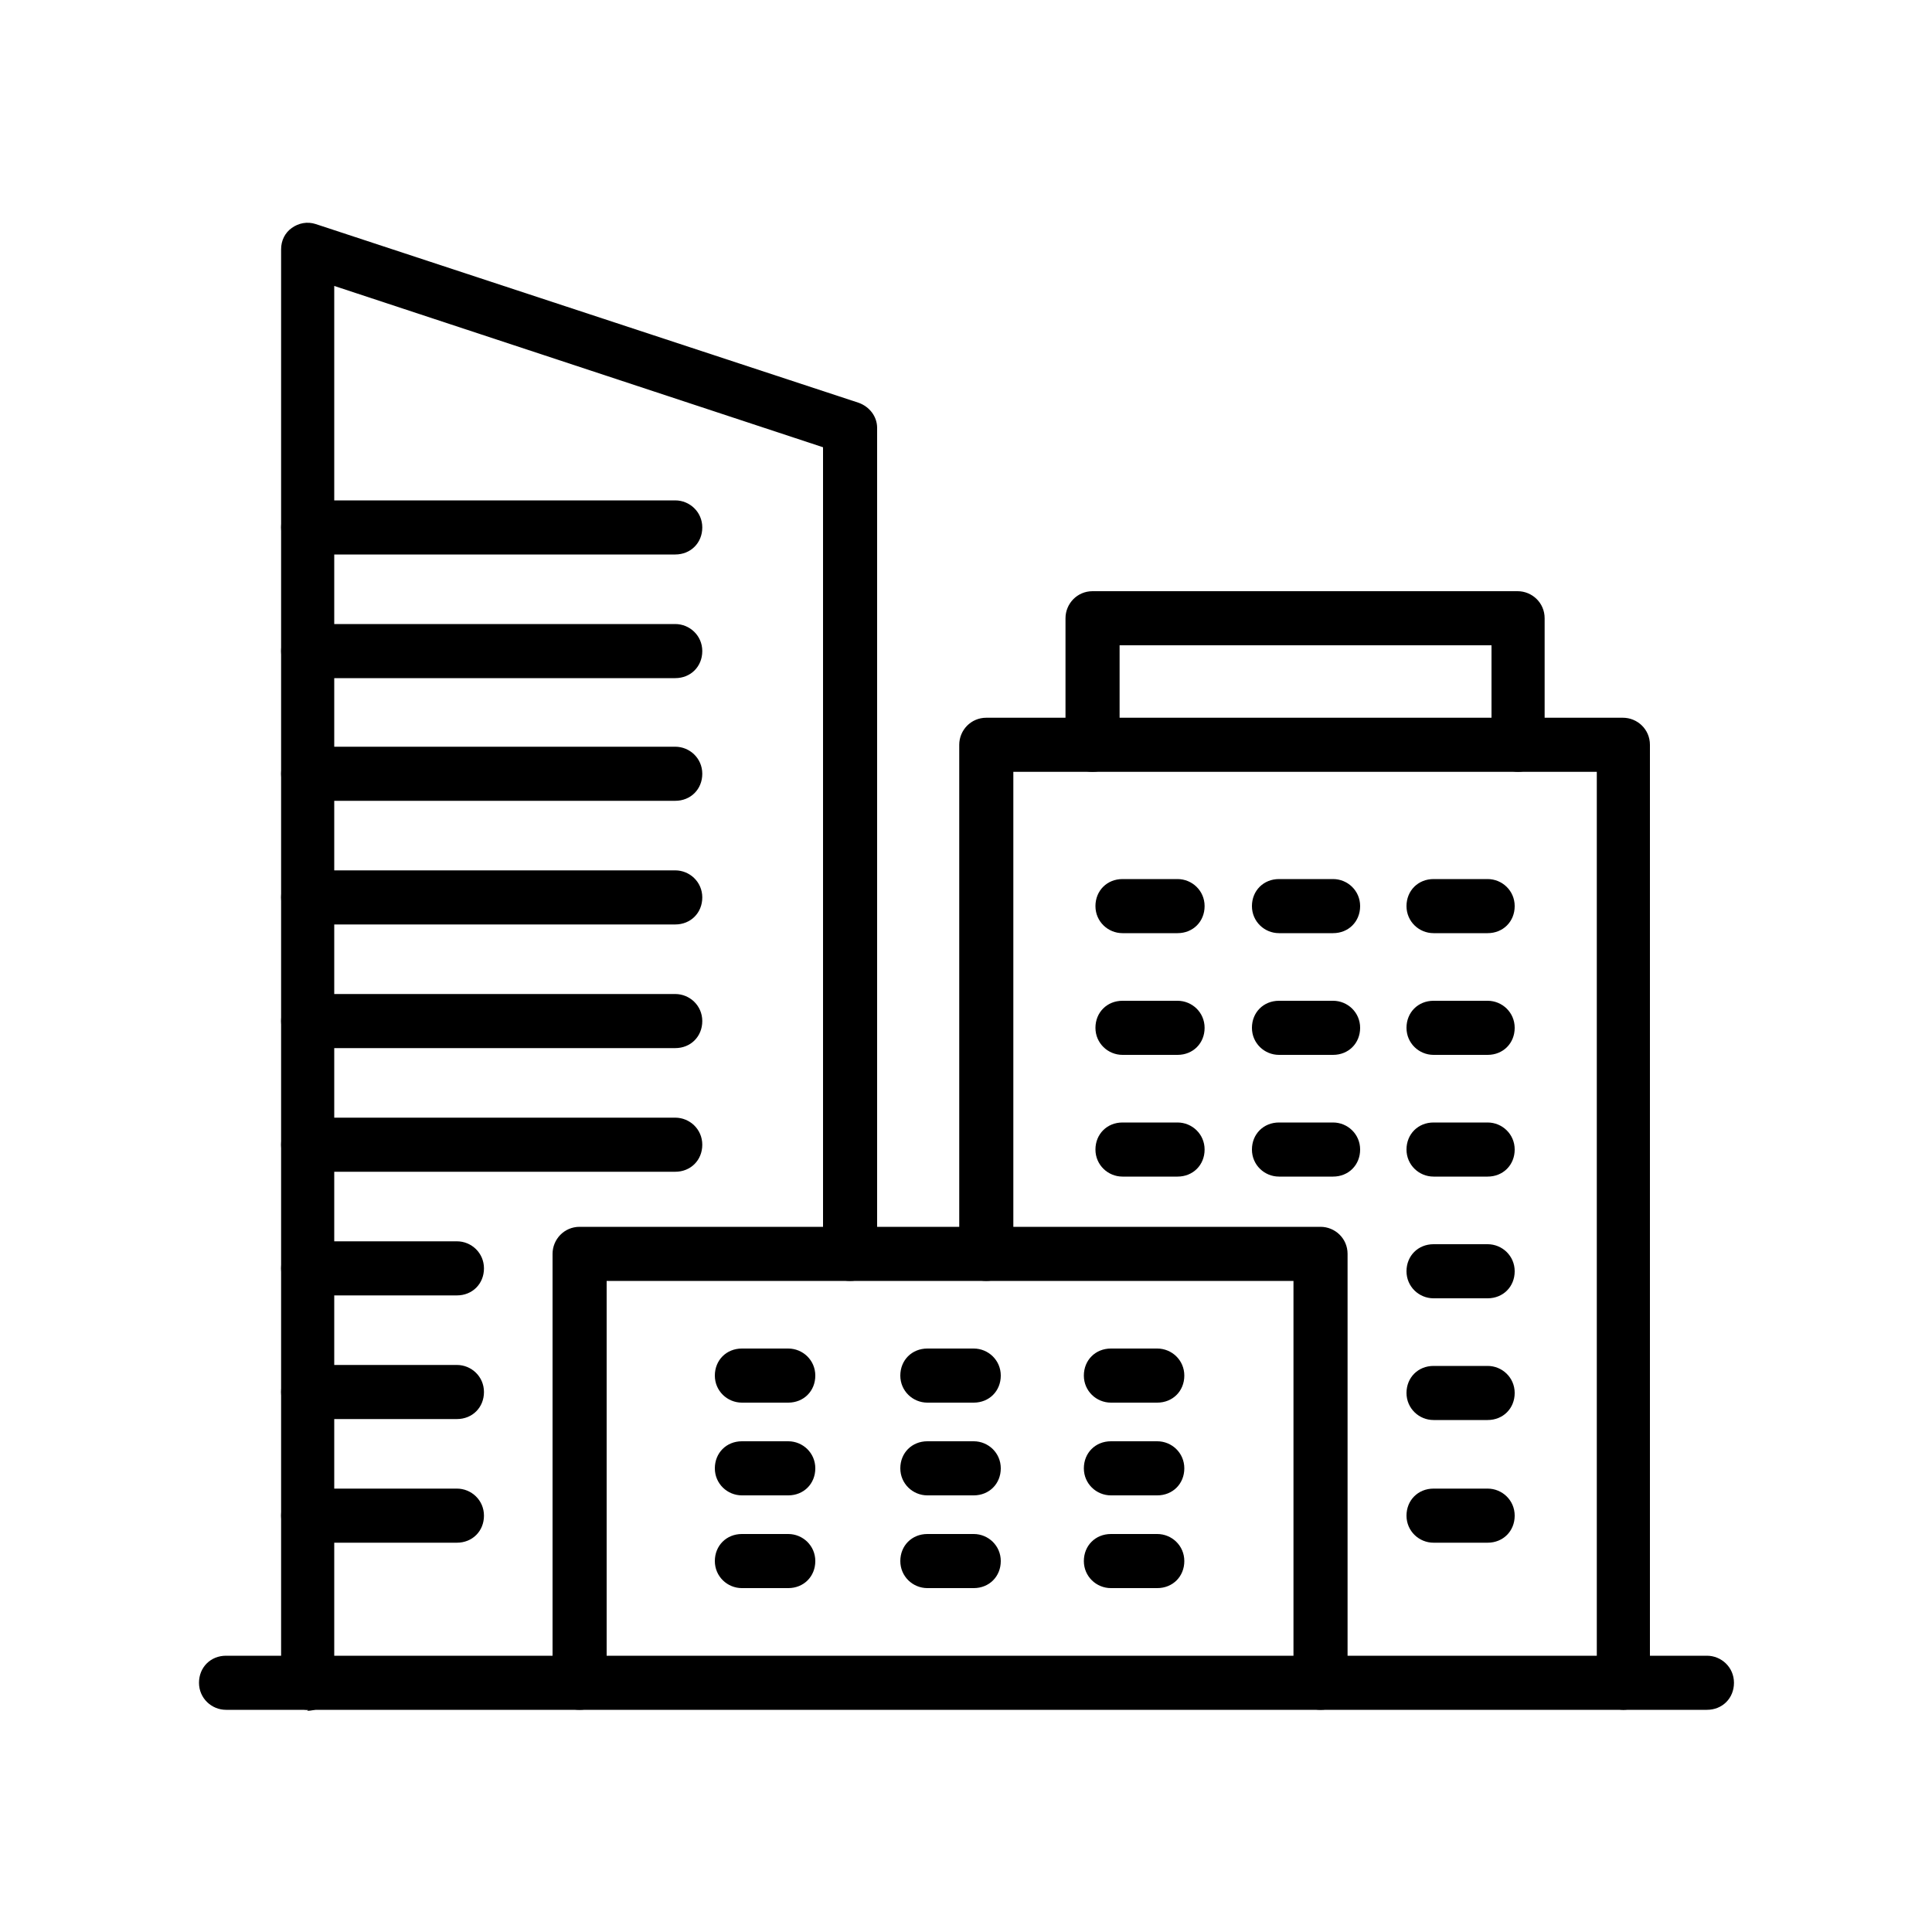 <?xml version="1.0" encoding="UTF-8"?>
<svg id="_レイヤー_1" xmlns="http://www.w3.org/2000/svg" version="1.1" viewBox="0 0 200 200">
  <!-- Generator: Adobe Illustrator 29.2.1, SVG Export Plug-In . SVG Version: 2.1.0 Build 116)  -->
  <path d="M168.1,177c-1.5,0-2.8-1.2-2.8-2.8v-94.3h-60.4v49.9c0,1.5-1.2,2.8-2.8,2.8s-2.8-1.2-2.8-2.8v-52.7c0-1.5,1.2-2.8,2.8-2.8h65.9c1.5,0,2.8,1.2,2.8,2.8v97.1c0,1.5-1.2,2.8-2.8,2.8Z"/>
  <path d="M121.9,96.6h-5.7c-1.5,0-2.8-1.2-2.8-2.8s1.2-2.8,2.8-2.8h5.7c1.5,0,2.8,1.2,2.8,2.8s-1.2,2.8-2.8,2.8Z"/>
  <path d="M138,96.6h-5.6c-1.5,0-2.8-1.2-2.8-2.8s1.2-2.8,2.8-2.8h5.6c1.5,0,2.8,1.2,2.8,2.8s-1.2,2.8-2.8,2.8Z"/>
  <path d="M154,96.6h-5.6c-1.5,0-2.8-1.2-2.8-2.8s1.2-2.8,2.8-2.8h5.6c1.5,0,2.8,1.2,2.8,2.8s-1.2,2.8-2.8,2.8Z"/>
  <path d="M121.9,109.2h-5.7c-1.5,0-2.8-1.2-2.8-2.8s1.2-2.8,2.8-2.8h5.7c1.5,0,2.8,1.2,2.8,2.8s-1.2,2.8-2.8,2.8Z"/>
  <path d="M138,109.2h-5.6c-1.5,0-2.8-1.2-2.8-2.8s1.2-2.8,2.8-2.8h5.6c1.5,0,2.8,1.2,2.8,2.8s-1.2,2.8-2.8,2.8Z"/>
  <path d="M154,109.2h-5.6c-1.5,0-2.8-1.2-2.8-2.8s1.2-2.8,2.8-2.8h5.6c1.5,0,2.8,1.2,2.8,2.8s-1.2,2.8-2.8,2.8Z"/>
  <path d="M121.9,121.8h-5.7c-1.5,0-2.8-1.2-2.8-2.8s1.2-2.8,2.8-2.8h5.7c1.5,0,2.8,1.2,2.8,2.8s-1.2,2.8-2.8,2.8Z"/>
  <path d="M138,121.8h-5.6c-1.5,0-2.8-1.2-2.8-2.8s1.2-2.8,2.8-2.8h5.6c1.5,0,2.8,1.2,2.8,2.8s-1.2,2.8-2.8,2.8Z"/>
  <path d="M154,121.8h-5.6c-1.5,0-2.8-1.2-2.8-2.8s1.2-2.8,2.8-2.8h5.6c1.5,0,2.8,1.2,2.8,2.8s-1.2,2.8-2.8,2.8Z"/>
  <path d="M154,134.4h-5.6c-1.5,0-2.8-1.2-2.8-2.8s1.2-2.8,2.8-2.8h5.6c1.5,0,2.8,1.2,2.8,2.8s-1.2,2.8-2.8,2.8Z"/>
  <path d="M154,147h-5.6c-1.5,0-2.8-1.2-2.8-2.8s1.2-2.8,2.8-2.8h5.6c1.5,0,2.8,1.2,2.8,2.8s-1.2,2.8-2.8,2.8Z"/>
  <path d="M154,159.7h-5.6c-1.5,0-2.8-1.2-2.8-2.8s1.2-2.8,2.8-2.8h5.6c1.5,0,2.8,1.2,2.8,2.8s-1.2,2.8-2.8,2.8Z"/>
  <path d="M31.9,177c-1.5,0-2.8-1.2-2.8-2.8V25.8c0-.9.4-1.7,1.1-2.2s1.6-.7,2.5-.4l56.2,18.5c1.1.4,1.9,1.4,1.9,2.6v85.5c0,1.5-1.2,2.8-2.8,2.8s-2.8-1.2-2.8-2.8V46.3l-50.6-16.7v144.7c0,1.5-1.2,2.8-2.8,2.8h0Z"/>
  <path d="M136.7,177c-1.5,0-2.8-1.2-2.8-2.8v-41.6H62.8v41.6c0,1.5-1.2,2.8-2.8,2.8s-2.8-1.2-2.8-2.8v-44.4c0-1.5,1.2-2.8,2.8-2.8h76.7c1.5,0,2.8,1.2,2.8,2.8v44.4c0,1.5-1.2,2.8-2.8,2.8Z"/>
  <path d="M81.6,145.2h-4.8c-1.5,0-2.8-1.2-2.8-2.8s1.2-2.8,2.8-2.8h4.8c1.5,0,2.8,1.2,2.8,2.8s-1.2,2.8-2.8,2.8Z"/>
  <path d="M81.6,154.8h-4.8c-1.5,0-2.8-1.2-2.8-2.8s1.2-2.8,2.8-2.8h4.8c1.5,0,2.8,1.2,2.8,2.8s-1.2,2.8-2.8,2.8Z"/>
  <path d="M81.6,164.4h-4.8c-1.5,0-2.8-1.2-2.8-2.8s1.2-2.8,2.8-2.8h4.8c1.5,0,2.8,1.2,2.8,2.8s-1.2,2.8-2.8,2.8Z"/>
  <path d="M100.8,145.2h-4.8c-1.5,0-2.8-1.2-2.8-2.8s1.2-2.8,2.8-2.8h4.8c1.5,0,2.8,1.2,2.8,2.8s-1.2,2.8-2.8,2.8Z"/>
  <path d="M100.8,154.8h-4.8c-1.5,0-2.8-1.2-2.8-2.8s1.2-2.8,2.8-2.8h4.8c1.5,0,2.8,1.2,2.8,2.8s-1.2,2.8-2.8,2.8Z"/>
  <path d="M100.8,164.4h-4.8c-1.5,0-2.8-1.2-2.8-2.8s1.2-2.8,2.8-2.8h4.8c1.5,0,2.8,1.2,2.8,2.8s-1.2,2.8-2.8,2.8Z"/>
  <path d="M119.8,145.2h-4.8c-1.5,0-2.8-1.2-2.8-2.8s1.2-2.8,2.8-2.8h4.8c1.5,0,2.8,1.2,2.8,2.8s-1.2,2.8-2.8,2.8Z"/>
  <path d="M119.8,154.8h-4.8c-1.5,0-2.8-1.2-2.8-2.8s1.2-2.8,2.8-2.8h4.8c1.5,0,2.8,1.2,2.8,2.8s-1.2,2.8-2.8,2.8Z"/>
  <path d="M119.8,164.4h-4.8c-1.5,0-2.8-1.2-2.8-2.8s1.2-2.8,2.8-2.8h4.8c1.5,0,2.8,1.2,2.8,2.8s-1.2,2.8-2.8,2.8Z"/>
  <path d="M69.9,82.9H31.9c-1.5,0-2.8-1.2-2.8-2.8s1.2-2.8,2.8-2.8h38c1.5,0,2.8,1.2,2.8,2.8s-1.2,2.8-2.8,2.8Z"/>
  <path d="M69.9,95.7H31.9c-1.5,0-2.8-1.2-2.8-2.8s1.2-2.8,2.8-2.8h38c1.5,0,2.8,1.2,2.8,2.8s-1.2,2.8-2.8,2.8Z"/>
  <path d="M69.9,70.2H31.9c-1.5,0-2.8-1.2-2.8-2.8s1.2-2.8,2.8-2.8h38c1.5,0,2.8,1.2,2.8,2.8s-1.2,2.8-2.8,2.8Z"/>
  <path d="M69.9,57.4H31.9c-1.5,0-2.8-1.2-2.8-2.8s1.2-2.8,2.8-2.8h38c1.5,0,2.8,1.2,2.8,2.8s-1.2,2.8-2.8,2.8Z"/>
  <path d="M69.9,108.5H31.9c-1.5,0-2.8-1.2-2.8-2.8s1.2-2.8,2.8-2.8h38c1.5,0,2.8,1.2,2.8,2.8s-1.2,2.8-2.8,2.8Z"/>
  <path d="M69.9,121.3H31.9c-1.5,0-2.8-1.2-2.8-2.8s1.2-2.8,2.8-2.8h38c1.5,0,2.8,1.2,2.8,2.8s-1.2,2.8-2.8,2.8Z"/>
  <path d="M47.3,134.1h-15.4c-1.5,0-2.8-1.2-2.8-2.8s1.2-2.8,2.8-2.8h15.4c1.5,0,2.8,1.2,2.8,2.8s-1.2,2.8-2.8,2.8Z"/>
  <path d="M47.3,146.9h-15.4c-1.5,0-2.8-1.2-2.8-2.8s1.2-2.8,2.8-2.8h15.4c1.5,0,2.8,1.2,2.8,2.8s-1.2,2.8-2.8,2.8Z"/>
  <path d="M47.3,159.7h-15.4c-1.5,0-2.8-1.2-2.8-2.8s1.2-2.8,2.8-2.8h15.4c1.5,0,2.8,1.2,2.8,2.8s-1.2,2.8-2.8,2.8Z"/>
  <path d="M157.2,79.9c-1.5,0-2.8-1.2-2.8-2.8v-10.3h-38.5v10.3c0,1.5-1.2,2.8-2.8,2.8s-2.8-1.2-2.8-2.8v-13.1c0-1.5,1.2-2.8,2.8-2.8h44c1.5,0,2.8,1.2,2.8,2.8v13.1c0,1.5-1.2,2.8-2.8,2.8Z"/>
  <path d="M176.6,177H23.4c-1.5,0-2.8-1.2-2.8-2.8s1.2-2.8,2.8-2.8h153.3c1.5,0,2.8,1.2,2.8,2.8s-1.2,2.8-2.8,2.8Z"/>
</svg>